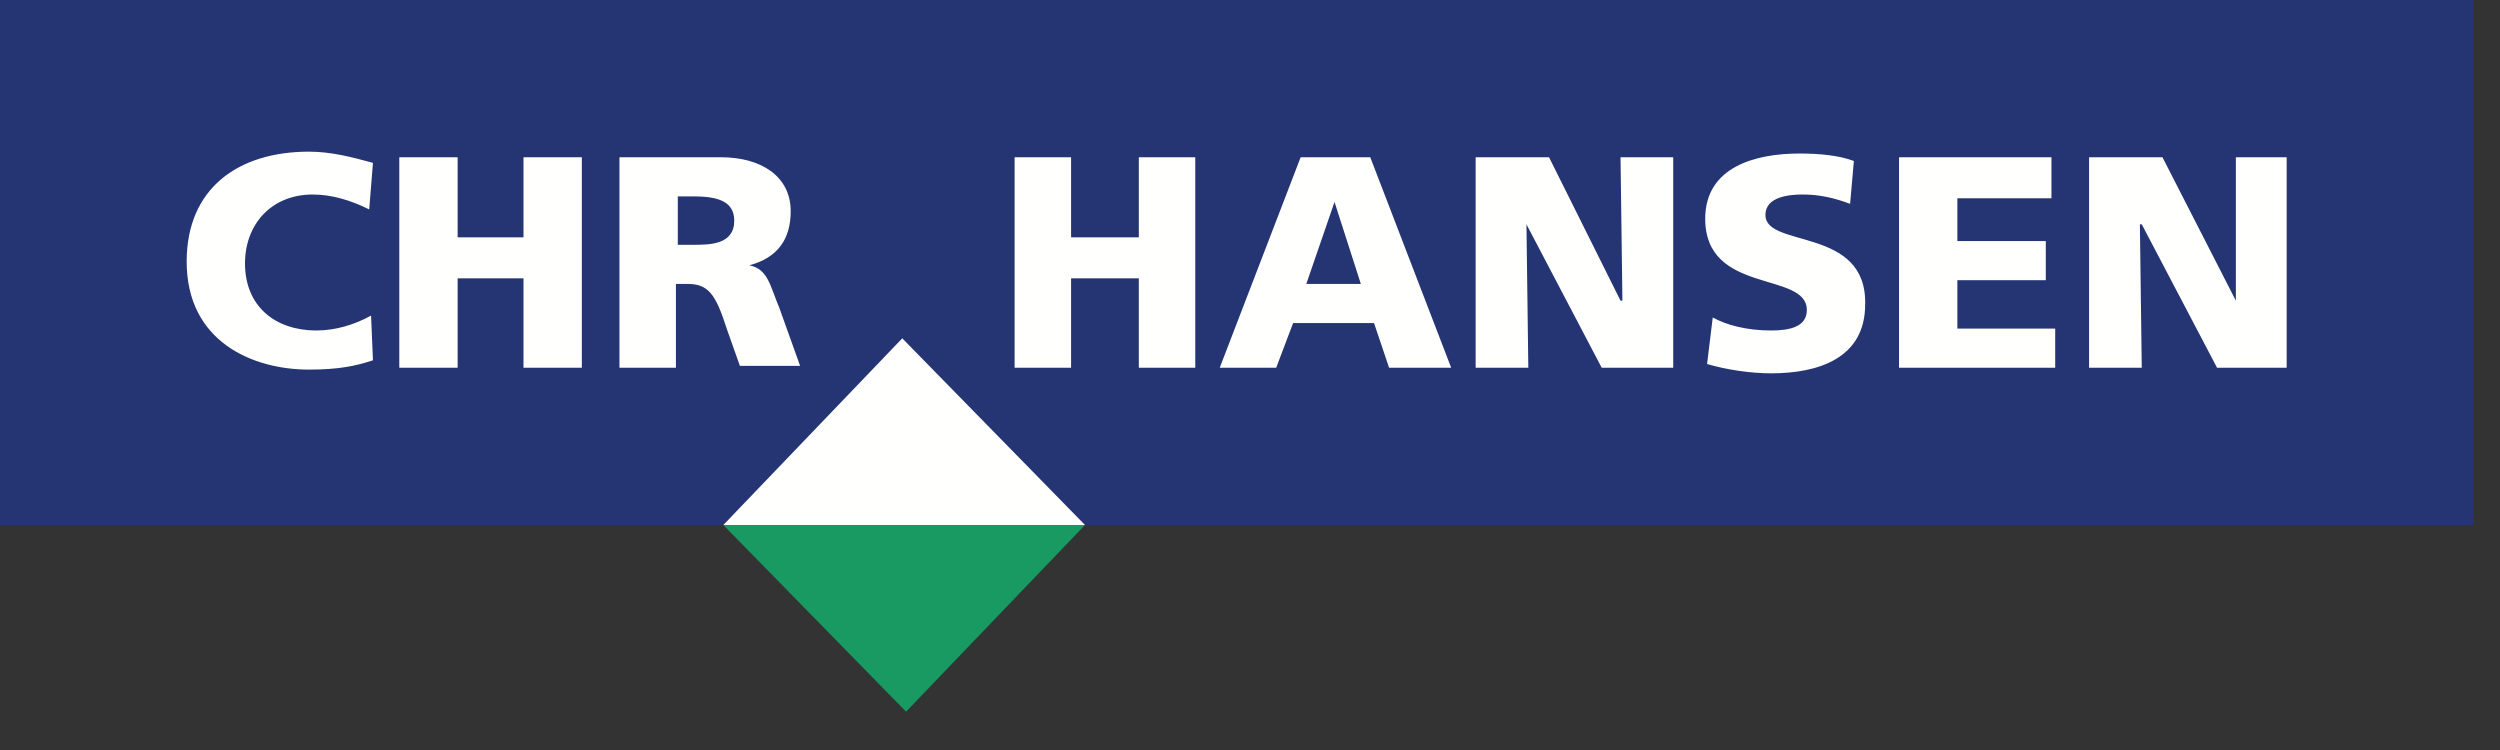 <svg xmlns="http://www.w3.org/2000/svg" width="150" height="45" viewBox="0 0 150 45">
    <rect x="0" y="0" width="150" height="45" fill="#333333" stroke="none"/>
    <g fill="none" fill-rule="evenodd">
        <g>
            <g>
                <g>
                    <g>
                        <g>
                            <g>
                                <path d="M0 0H149.8V44.1H0z" transform="translate(-817 -9237) translate(0 1995) translate(48 200) translate(686 6985) translate(1 2) translate(82 55)"/>
                                <path fill="#253574" fill-rule="nonzero" d="M0 0L148.4 0 148.4 31.5 0 31.5z" transform="translate(-817 -9237) translate(0 1995) translate(48 200) translate(686 6985) translate(1 2) translate(82 55)"/>
                                <path fill="#FFFFFE" fill-rule="nonzero" d="M65.1 31.5L54.136 20.3 43.4 31.5z" transform="translate(-817 -9237) translate(0 1995) translate(48 200) translate(686 6985) translate(1 2) translate(82 55)"/>
                                <path fill="#189A62" fill-rule="nonzero" d="M43.4 31.5L54.364 42.7 65.1 31.5z" transform="translate(-817 -9237) translate(0 1995) translate(48 200) translate(686 6985) translate(1 2) translate(82 55)"/>
                                <path fill="#FFFFFE" fill-rule="nonzero" d="M18.99 19.83c-2.483 0-4.29-1.454-4.29-4.024 0-2.347 1.58-4.135 4.065-4.135 1.129 0 2.258.335 3.387.894l.225-2.794c-1.242-.336-2.483-.671-3.838-.671-4.29 0-7.339 2.235-7.339 6.594 0 4.806 3.952 6.482 7.339 6.482 1.806 0 2.822-.223 3.838-.558l-.113-2.683c-1.016.56-2.145.894-3.274.894zm12.42-5.589h-3.952V9.435h-3.5v12.63h3.5V16.7h3.952v5.365h3.5V9.435h-3.5v4.806zm13.548 1.677c1.694-.447 2.484-1.565 2.484-3.242 0-2.123-1.806-3.24-4.177-3.24h-6.097v12.629h3.387v-5.03h.677c1.242 0 1.694.56 2.371 2.683l.79 2.235h3.614l-1.242-3.465c-.565-1.34-.678-2.347-1.807-2.57zm-3.387-1.23h-.903v-2.906h.903c1.355 0 2.484.224 2.484 1.453 0 1.453-1.468 1.453-2.484 1.453zm26.758-.447h-4.064V9.435h-3.388v12.63h3.388V16.7h4.064v5.365h3.387V9.435H68.33v4.806zm9.71-4.806l-4.855 12.63h3.387l1.016-2.683h4.855l.903 2.683h3.726l-4.855-12.63H78.04zm.339 7.6l1.693-4.917 1.58 4.917h-3.273zm18.967 1.006h-.113l-4.29-8.606h-4.403v12.63h3.16l-.112-8.606 4.516 8.606h4.29V9.435h-3.161l.113 8.606zm8.58-5.141c0-1.118 1.469-1.23 2.259-1.23 1.016 0 1.92.224 2.823.56l.225-2.571c-.903-.336-2.032-.447-3.274-.447-2.597 0-5.645.782-5.645 3.912 0 4.582 6.097 3.129 6.097 5.476 0 1.006-1.016 1.23-2.145 1.23-1.468 0-2.71-.336-3.5-.783l-.34 2.794c1.13.336 2.598.559 3.84.559 2.822 0 5.645-.894 5.645-4.135.113-4.694-5.984-3.353-5.984-5.365zm11.517 3.912h5.306v-2.347h-5.306v-2.57h5.645v-2.46h-9.145v12.63h9.37v-2.347h-5.87v-2.906zm16.71-7.377v8.606l-4.404-8.606h-4.403v12.63h3.161l-.113-8.606h.113l4.517 8.606h4.177V9.435h-3.048z" transform="translate(-817 -9237) translate(0 1995) translate(48 200) translate(686 6985) translate(1 2) translate(82 55)"/>
                            </g>
                        </g>
                    </g>
                </g>
            </g>
        </g>
    </g>
</svg>
